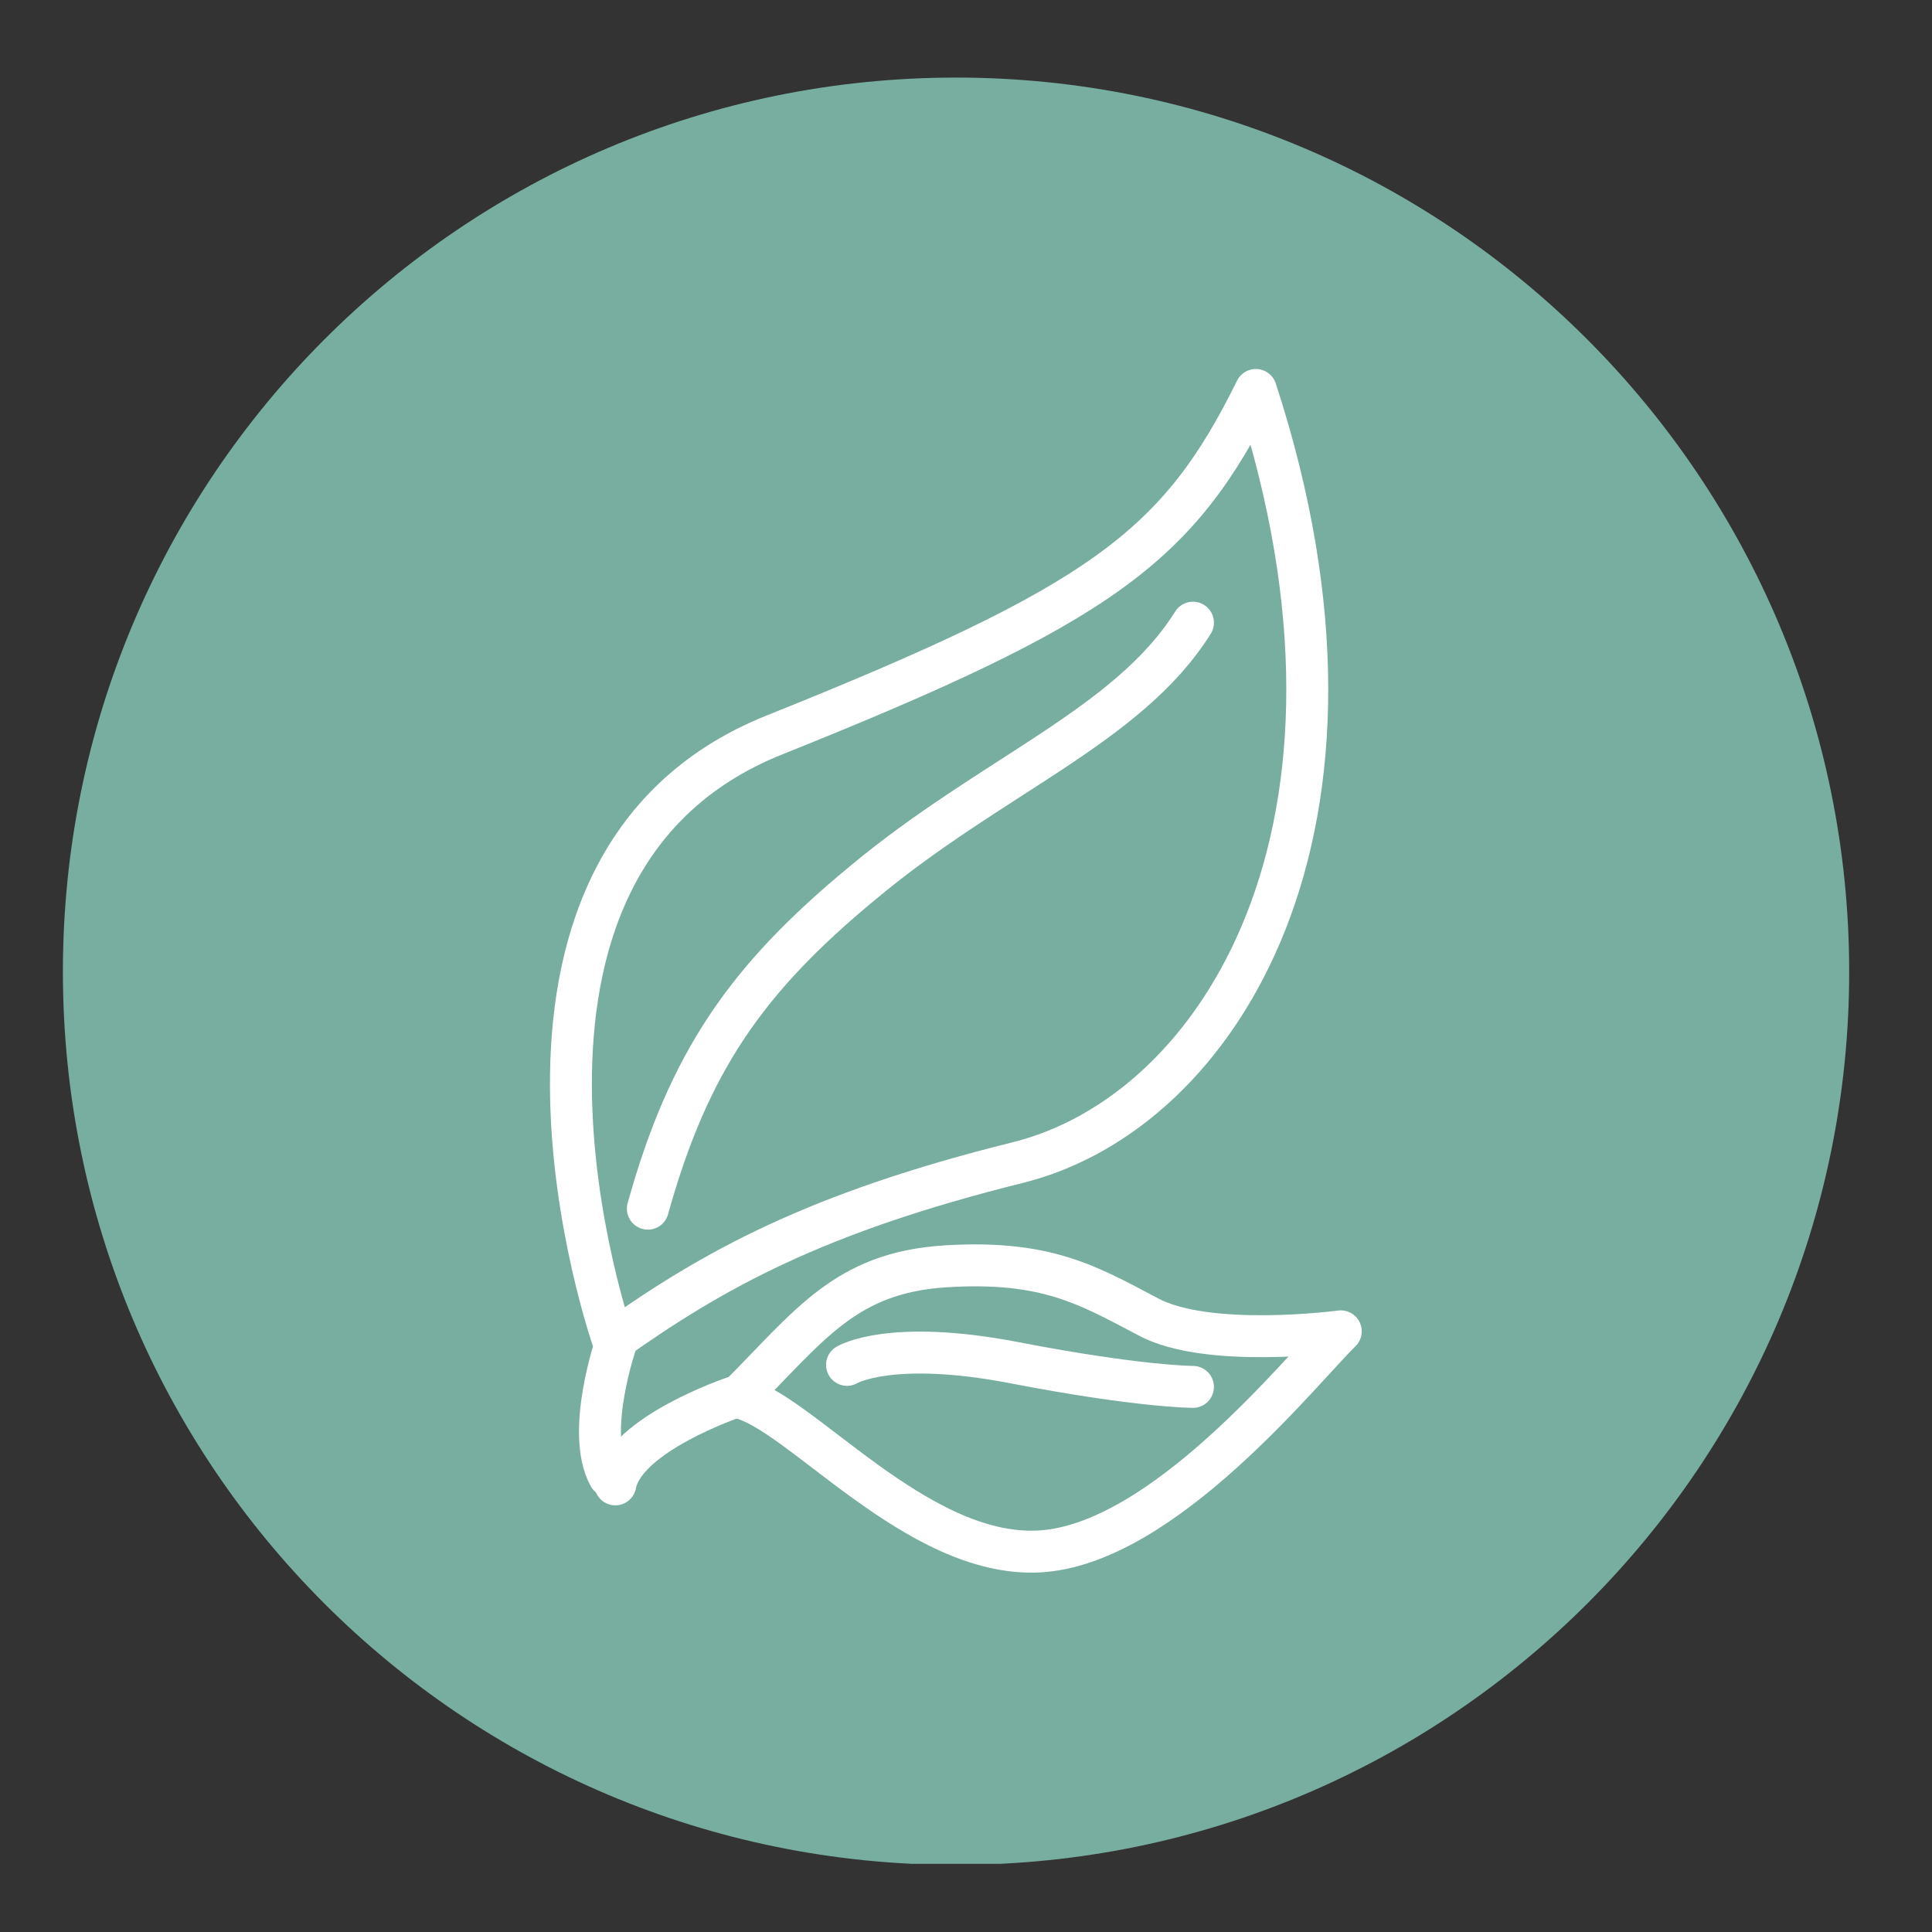 <?xml version="1.0" encoding="UTF-8"?> <svg xmlns="http://www.w3.org/2000/svg" xmlns:xlink="http://www.w3.org/1999/xlink" version="1.1" id="Ebene_1" x="0px" y="0px" viewBox="0 0 184.3 184.3" style="enable-background:new 0 0 184.3 184.3;" xml:space="preserve"><rect x="0" y="0" width="184.3" height="184.3" fill="#333333" stroke="none"/> <style type="text/css"> .st0{fill:none;stroke:#FFFFFF;stroke-width:4;stroke-linecap:round;stroke-linejoin:round;} .st1{clip-path:url(#SVGID_00000183240869200515416420000007720457465372673706_);fill:#77AEA0;} .st2{clip-path:url(#SVGID_00000183240869200515416420000007720457465372673706_);fill:none;stroke:#FFFFFF;stroke-width:4;stroke-linecap:round;stroke-linejoin:round;} </style> <line class="st0" x1="134.8" y1="117.8" x2="114.6" y2="105.5"></line> <g> <defs> <rect id="SVGID_1_" x="6" y="7.4" width="170.4" height="170.4"></rect> </defs> <clipPath id="SVGID_00000062886638997577640550000002262373144002627509_"> <use xlink:href="#SVGID_1_" style="overflow:visible;"></use> </clipPath> <path style="clip-path:url(#SVGID_00000062886638997577640550000002262373144002627509_);fill:#77AEA0;" d="M91.2,177.9 c47.1,0,85.2-38.2,85.2-85.2S138.3,7.4,91.2,7.4S6,45.6,6,92.7S44.1,177.9,91.2,177.9"></path> <path style="clip-path:url(#SVGID_00000062886638997577640550000002262373144002627509_);fill:none;stroke:#FFFFFF;stroke-width:4;stroke-linecap:round;stroke-linejoin:round;" d=" M58.5,127.9c9.6-6.8,19.3-12.2,38.6-17c19.3-4.8,36.3-32,22.7-73.7c-7.4,15-14.7,20.4-45.9,32.9C42.6,82.6,58.5,127.9,58.5,127.9z"></path> <path style="clip-path:url(#SVGID_00000062886638997577640550000002262373144002627509_);fill:none;stroke:#FFFFFF;stroke-width:4;stroke-linecap:round;stroke-linejoin:round;" d=" M58.8,128c0,0-3,8.6-0.7,12.8"></path> <path style="clip-path:url(#SVGID_00000062886638997577640550000002262373144002627509_);fill:none;stroke:#FFFFFF;stroke-width:4;stroke-linecap:round;stroke-linejoin:round;" d=" M70,133.3c0,0-10.4,3.5-11.3,8.3"></path> <path style="clip-path:url(#SVGID_00000062886638997577640550000002262373144002627509_);fill:none;stroke:#FFFFFF;stroke-width:4;stroke-linecap:round;stroke-linejoin:round;" d=" M70.4,133.3c6.8-6.8,10.2-11.9,19.8-12.5c9.6-0.6,13.6,1.8,19.3,4.8c5.7,3.1,18.4,1.4,18.4,1.4c-3.7,3.6-17,20.4-28.8,21 C87.4,148.6,76.1,134.4,70.4,133.3z"></path> <path style="clip-path:url(#SVGID_00000062886638997577640550000002262373144002627509_);fill:none;stroke:#FFFFFF;stroke-width:4;stroke-linecap:round;stroke-linejoin:round;" d=" M61.8,115.3c3.9-14,9.4-21.9,20.4-31c12.3-10.3,25.4-15,31.6-24.9"></path> <path style="clip-path:url(#SVGID_00000062886638997577640550000002262373144002627509_);fill:none;stroke:#FFFFFF;stroke-width:4;stroke-linecap:round;stroke-linejoin:round;" d=" M80.8,130.2c0,0,4.1-2.5,16-0.2c11.9,2.3,17,2.3,17,2.3"></path> </g> </svg> 